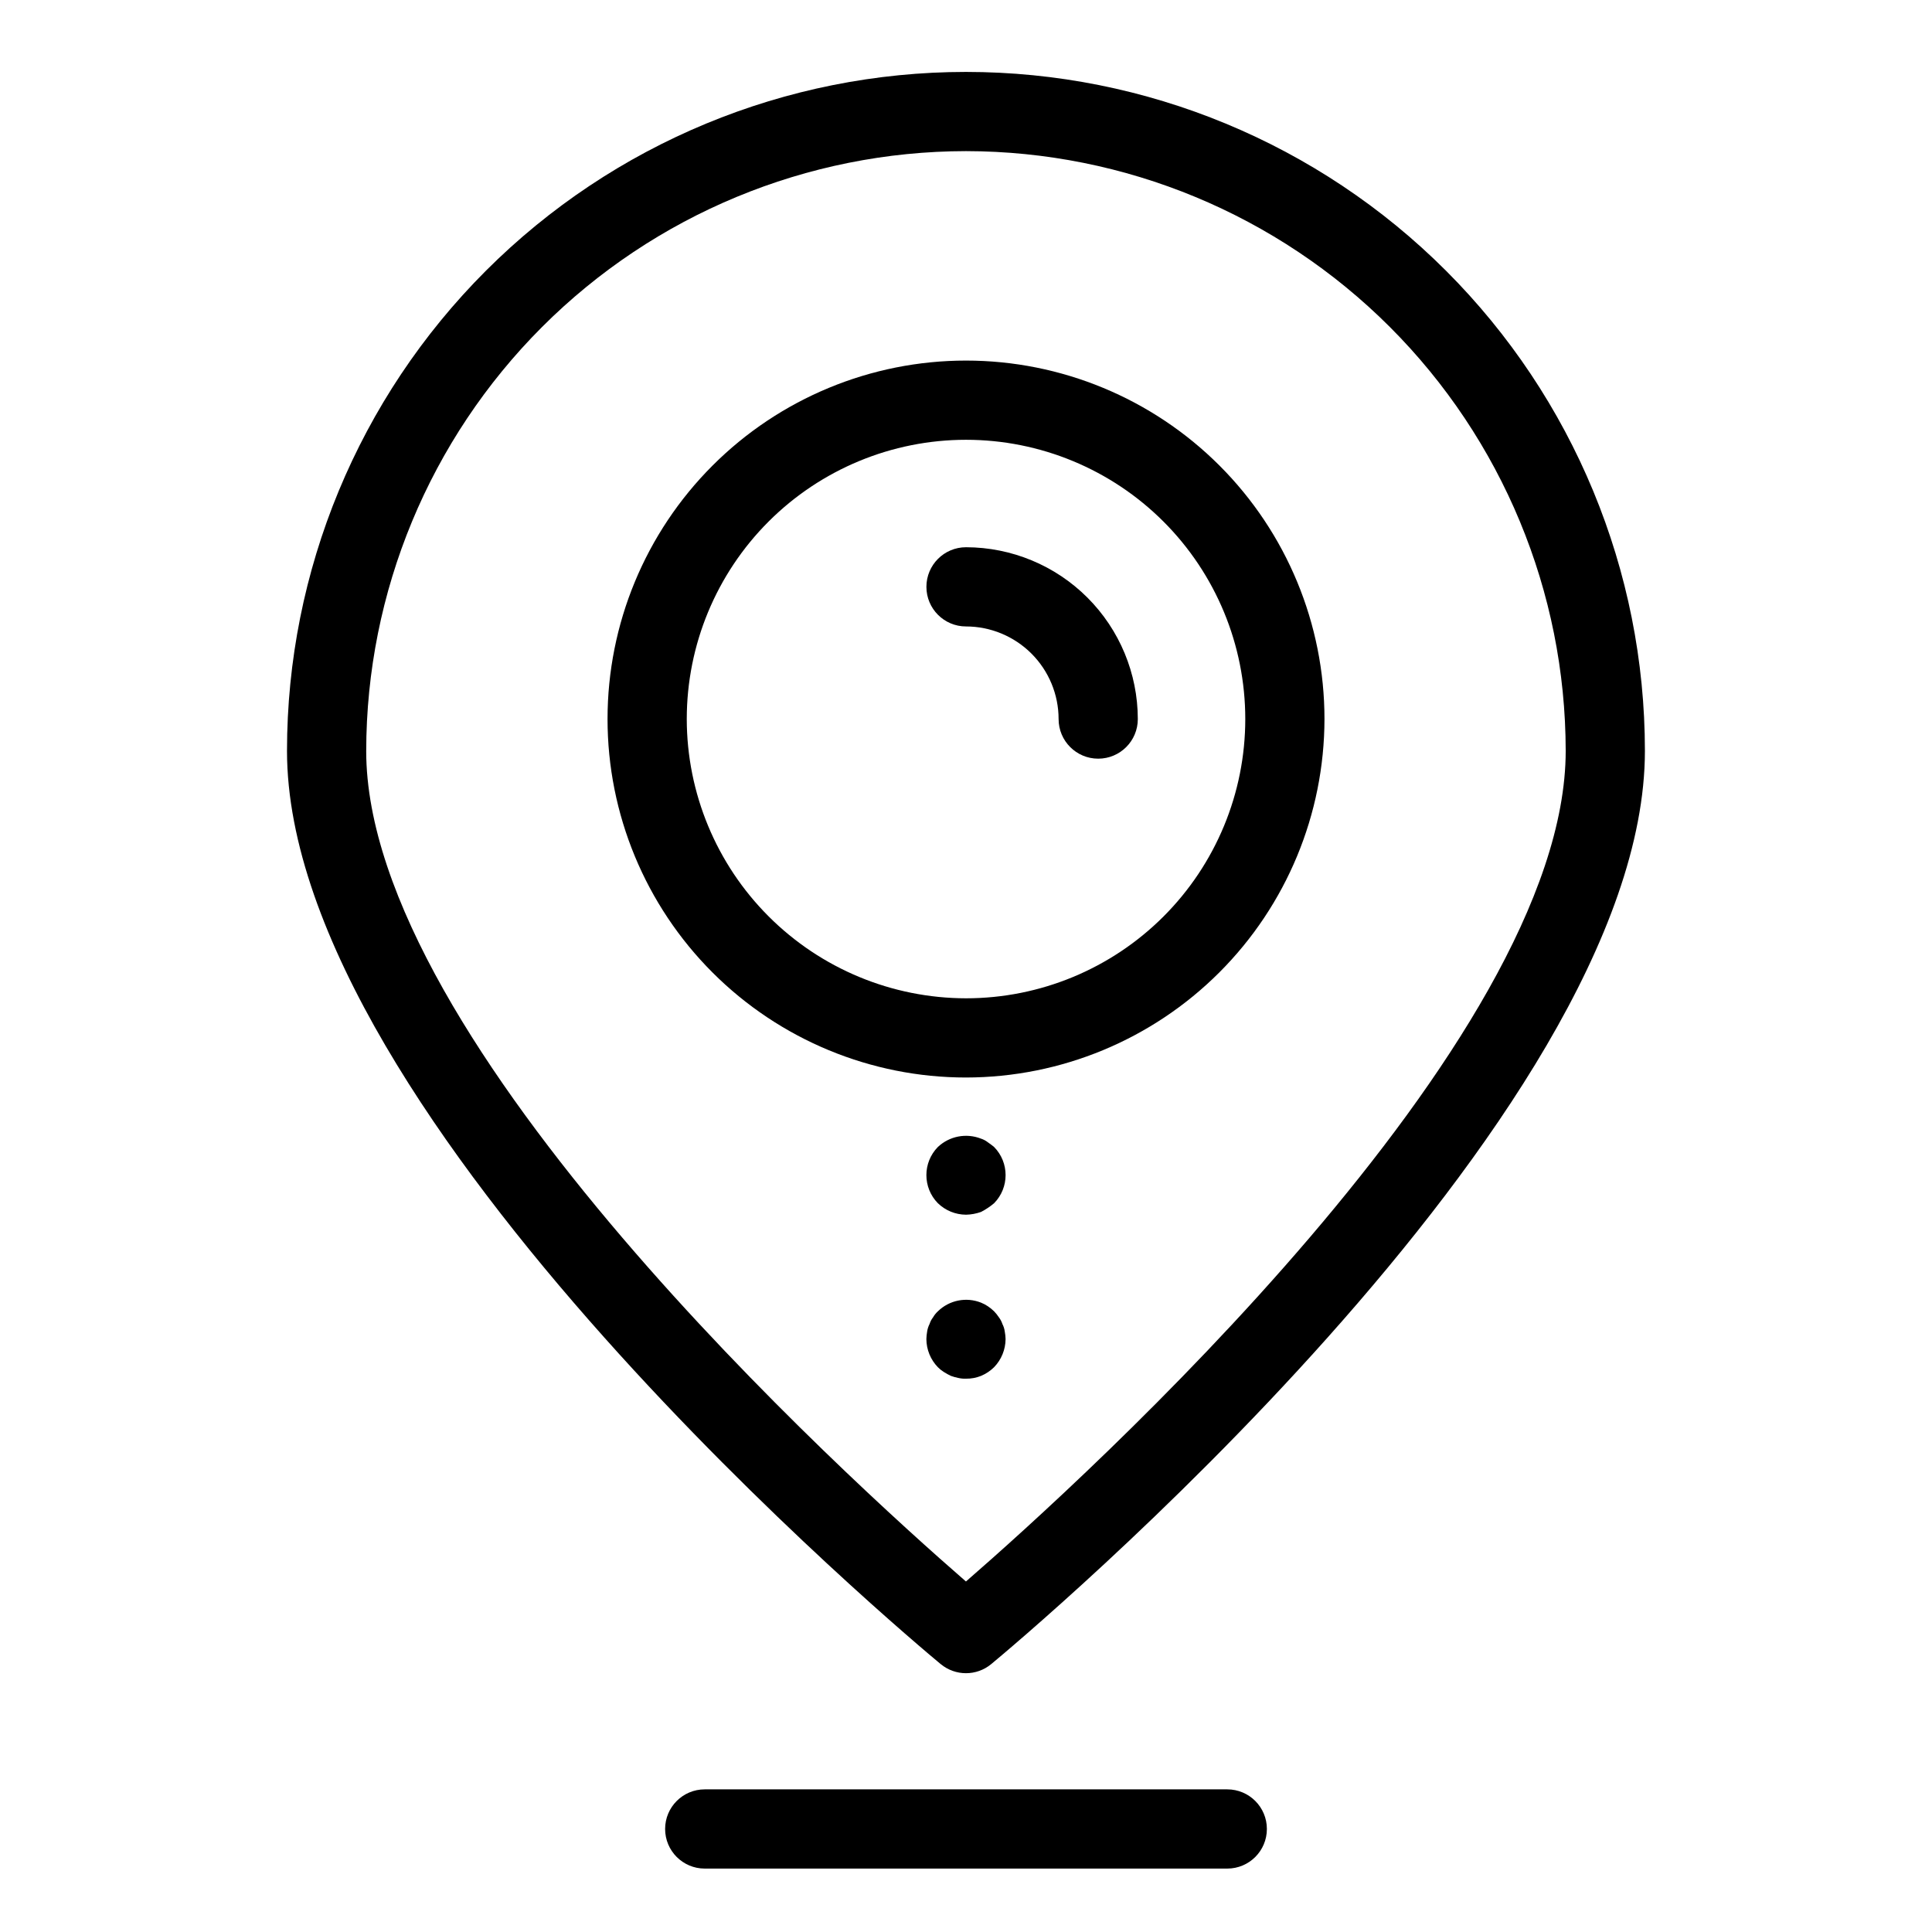 <?xml version="1.0" encoding="UTF-8"?>
<!-- Uploaded to: SVG Repo, www.svgrepo.com, Generator: SVG Repo Mixer Tools -->
<svg fill="#000000" width="800px" height="800px" version="1.1" viewBox="144 144 512 512" xmlns="http://www.w3.org/2000/svg">
 <g>
  <path d="m393.3 585c3.883 3.219 9.504 3.219 13.387 0 7.074-5.859 173.23-144.63 173.23-242.01 0-47.723-18.953-93.488-52.699-127.23-33.742-33.742-79.508-52.699-127.23-52.699-47.723 0-93.488 18.957-127.23 52.699-33.742 33.742-52.699 79.508-52.699 127.23 0 97.383 166.16 236.15 173.23 242.01zm6.695-400.95c42.137 0.047 82.535 16.809 112.33 46.602 29.797 29.797 46.555 70.195 46.602 112.34 0 77.34-127.92 193.18-158.94 220.12-31.016-26.938-158.94-142.78-158.94-220.12h0.004c0.047-42.141 16.809-82.539 46.602-112.34 29.797-29.793 70.195-46.555 112.34-46.602z"/>
  <path d="m330.76 618.2c-5.797 0-10.496 4.699-10.496 10.496 0 5.797 4.699 10.496 10.496 10.496h138.48c5.797 0 10.496-4.699 10.496-10.496 0-5.797-4.699-10.496-10.496-10.496z"/>
  <path d="m495 334.56c0-25.195-10.008-49.359-27.82-67.176-17.816-17.816-41.98-27.824-67.176-27.828-25.191 0-49.355 10.008-67.172 27.824-17.816 17.816-27.828 41.977-27.828 67.172 0 25.195 10.008 49.359 27.824 67.176 17.816 17.816 41.98 27.824 67.176 27.824 25.184-0.027 49.328-10.047 67.137-27.855 17.809-17.809 27.828-41.953 27.859-67.137zm-169 0c0-19.629 7.797-38.453 21.672-52.332 13.879-13.879 32.703-21.676 52.332-21.68 19.625 0 38.449 7.797 52.332 21.676 13.879 13.879 21.676 32.703 21.676 52.328 0 19.629-7.797 38.453-21.676 52.332-13.879 13.879-32.703 21.676-52.328 21.676-19.621-0.023-38.43-7.828-52.305-21.699-13.875-13.871-21.68-32.68-21.703-52.301z"/>
  <path d="m424.54 334.56c0 5.797 4.699 10.496 10.496 10.496s10.496-4.699 10.496-10.496c-0.012-12.07-4.812-23.645-13.348-32.184-8.535-8.535-20.109-13.336-32.18-13.352-5.797 0-10.496 4.699-10.496 10.496 0 5.797 4.699 10.496 10.496 10.496 6.504 0.008 12.742 2.594 17.344 7.195 4.602 4.602 7.188 10.84 7.191 17.348z"/>
  <path d="m405.77 446.7c-0.535-0.414-1.141-0.734-1.785-0.945-3.918-1.539-8.371-0.68-11.438 2.207-4.059 4.137-4.059 10.766 0 14.902 2 1.938 4.668 3.027 7.453 3.043 1.359-0.027 2.703-0.277 3.984-0.73 1.238-0.641 2.402-1.418 3.465-2.312 4.059-4.141 4.059-10.766 0-14.902-0.523-0.422-1.055-0.84-1.68-1.262z"/>
  <path d="m409.65 494.88c-0.211-0.645-0.527-1.25-0.941-1.789-0.367-0.562-0.793-1.09-1.262-1.574-0.512-0.508-1.074-0.965-1.68-1.363-0.562-0.375-1.16-0.688-1.785-0.941-3.934-1.562-8.418-0.656-11.438 2.305-0.5 0.457-0.926 0.988-1.262 1.574-0.418 0.535-0.734 1.141-0.941 1.789-0.32 0.625-0.535 1.301-0.637 1.992-0.117 0.66-0.188 1.328-0.203 1.996 0.016 2.781 1.105 5.453 3.043 7.453 0.469 0.48 0.996 0.902 1.566 1.258 0.609 0.391 1.242 0.738 1.898 1.047 0.613 0.223 1.242 0.398 1.887 0.527 0.684 0.168 1.395 0.238 2.102 0.211 1.363 0.02 2.719-0.23 3.984-0.738 1.293-0.543 2.465-1.324 3.465-2.309 1.934-2 3.023-4.668 3.043-7.449-0.016-0.672-0.086-1.336-0.215-1.996-0.09-0.695-0.301-1.367-0.625-1.992z"/>
 </g>
</svg>